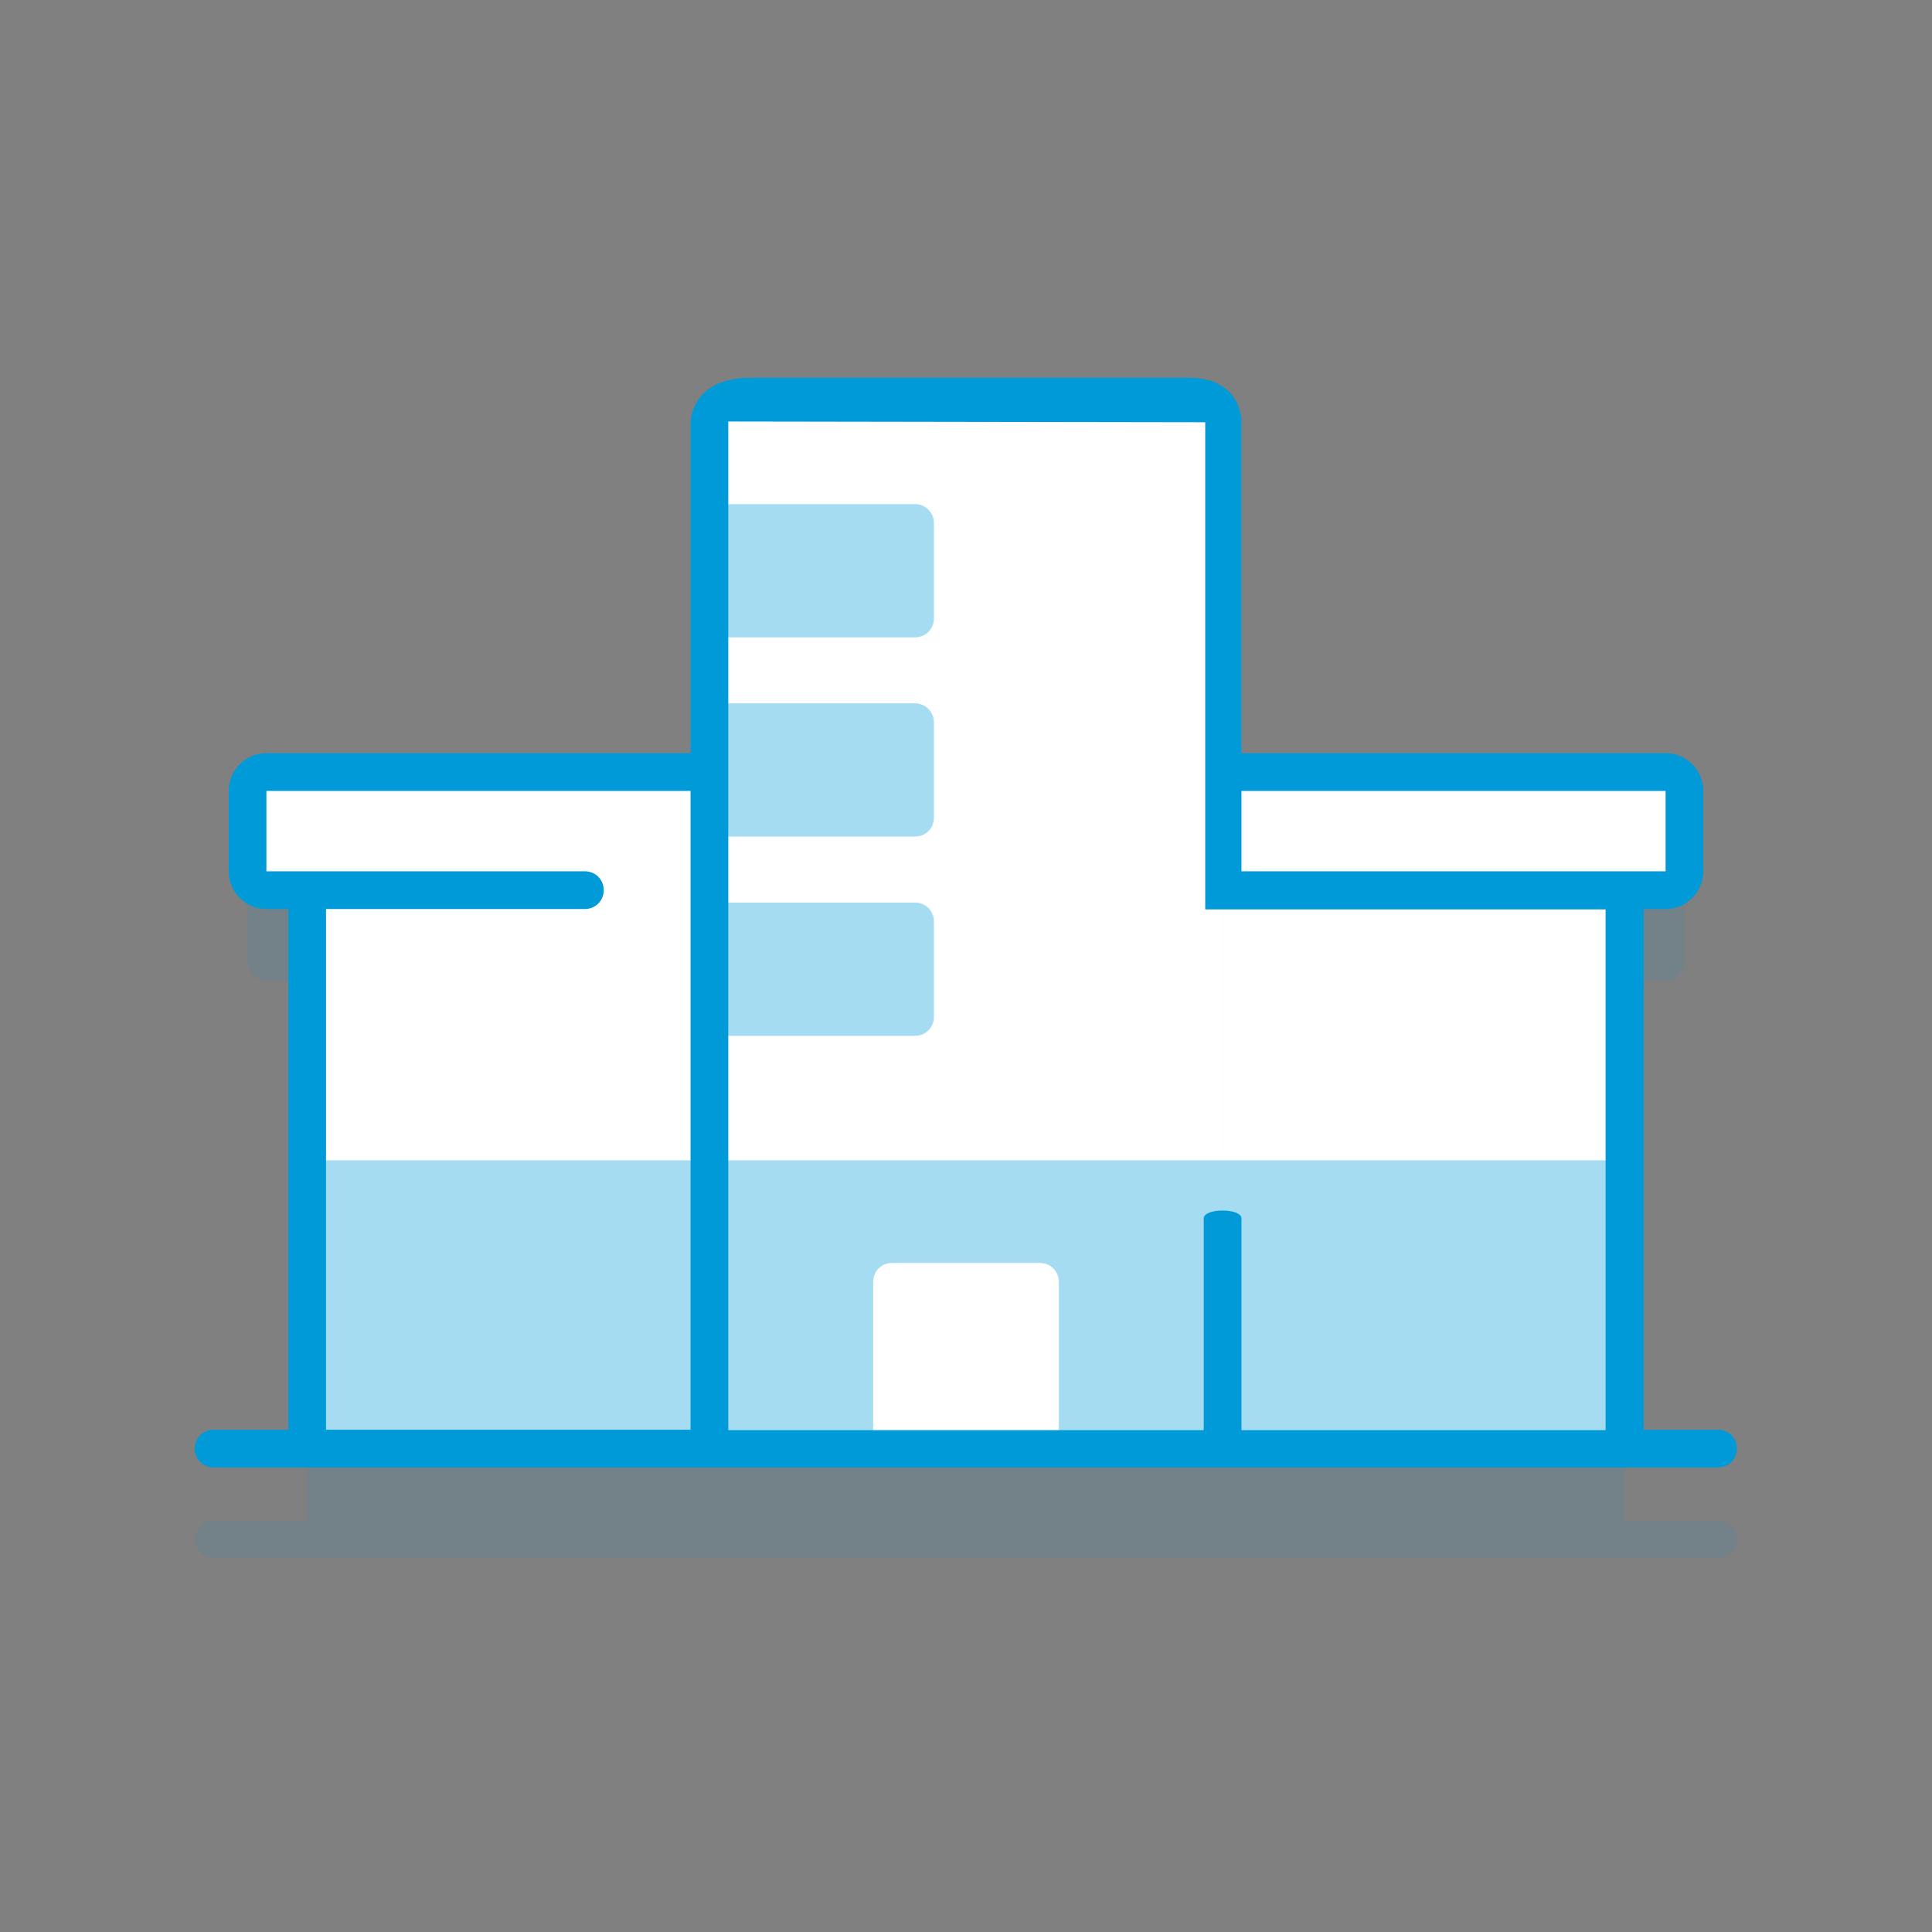 <?xml version="1.0" encoding="utf-8"?>
<!-- Generator: Adobe Illustrator 25.3.1, SVG Export Plug-In . SVG Version: 6.00 Build 0)  -->
<svg version="1.1" id="Capa_1" xmlns="http://www.w3.org/2000/svg" xmlns:xlink="http://www.w3.org/1999/xlink" x="0px" y="0px"
	 viewBox="0 0 512 512" style="enable-background:new 0 0 512 512;" xml:space="preserve">
<rect x="0" y="0" width="512" height="512" fill="#808080" stroke="none"/>
<style type="text/css">
	.st0{display:none;}
	.st1{display:inline;fill:url(#SVGID_1_);}
	.st2{opacity:0.1;fill:#009AD9;enable-background:new    ;}
	.st3{fill:#FFFFFF;}
	.st4{opacity:0.35;fill:#009AD9;enable-background:new    ;}
	.st5{opacity:0.35;}
	.st6{fill:#009AD9;}
	.st7{display:inline;fill:#0000CC;}
	.st8{display:inline;fill:#FFFFFF;}
	.st9{display:inline;fill:#6583FE;}
	.st10{display:inline;}
	.st11{fill:#6583FE;}
	.st12{fill:#0000CC;}
</style>
<g>
	<g class="st0">
		
			<linearGradient id="SVGID_1_" gradientUnits="userSpaceOnUse" x1="5.357" y1="894.021" x2="506.579" y2="894.021" gradientTransform="matrix(1 0 0 1 0 -638)">
			<stop  offset="0" style="stop-color:#009AD9;stop-opacity:0"/>
			<stop  offset="1" style="stop-color:#009AD9;stop-opacity:0.35"/>
		</linearGradient>
		<path class="st1" d="M461.2,27.4c-63.8-38-146.3-35.9-208.9,3c-35.2,21.9-62.4,53.4-93.2,80.6c-27,23.8-58.4,40.8-86.4,63.2
			c-101.2,81.4-91.6,301,51,330.1c61.8,12.6,146.2,16.7,182.5-43.6c34.6-57.5,46.2-116.4,113.9-146.9c23.6-10.6,63-10.1,78.9-33.5
			c20.2-29.5-4.9-60-18.2-85.7c-17.2-33.1-20.8-65.7-8.7-101.2C482.4,63.2,489.7,49.6,461.2,27.4L461.2,27.4z"/>
	</g>
	<g>
		<g>
			<path class="st2" d="M455.4,402.9h-24.8v-143h10.8c2.8,0,5-2.2,5-5v-21.3c0-2.8-2.2-5-5-5H321.8V102.3c0-2.8-3.8,5.1-6.6,5.1
				h-40.9c-2.8,0-3.4-7.9-3.4-5.1v26.8h-51.8c10.2-10.4-34.5,17.2-31.1,16.6v22.2c-2.6,0.1-5,60.7-5,60.7h-28.2l33.2-33.2v33.2H70.6
				c-2.8,0-5,2.2-5,5v21.3c0,2.8,2.2,5,5,5h10.8v143H56.7c-2.8,0-5,2.2-5,5s2.2,5,5,5h398.7c2.8,0,5-2.2,5-5
				C460.4,405.1,458.1,402.9,455.4,402.9L455.4,402.9z"/>
			<g>
				<g>
					<g>
						<g>
							<g>
								<path class="st3" d="M324,229.1h106.6v154.8H324V229.1z"/>
								<path class="st4" d="M324,307.5h106.6v76.4H324V307.5z"/>
							</g>
							<path class="st3" d="M324,235.9h117.4c2.8,0,5-2.2,5-5v-21.3c0-2.8-2.2-5-5-5H324V235.9z"/>
						</g>
						<g>
							<g>
								<path class="st3" d="M81.4,229.1H188v154.8H81.4V229.1z"/>
								<path class="st4" d="M81.4,307.5H188v76.4H81.4V307.5z"/>
							</g>
							<path class="st3" d="M188,235.9H70.6c-2.8,0-5-2.2-5-5v-21.3c0-2.8,2.2-5,5-5H188V235.9L188,235.9z"/>
						</g>
					</g>
					<g>
						<g>
							<path class="st3" d="M324,105.1v278.8H188V115.1c0-5.5,4.5-10,10-10H324z"/>
							<g class="st5">
								<path class="st6" d="M247.5,138.6v25.3c0,2.8-2.2,5-5,5H188v-35.3h54.5C245.3,133.6,247.5,135.9,247.5,138.6z"/>
								<path class="st6" d="M247.5,191.4v25.3c0,2.8-2.2,5-5,5H188v-35.3h54.5C245.3,186.4,247.5,188.7,247.5,191.4L247.5,191.4z"
									/>
								<path class="st6" d="M247.5,244.2v25.3c0,2.8-2.2,5-5,5H188v-35.3h54.5C245.3,239.2,247.5,241.4,247.5,244.2z"/>
								<path class="st6" d="M188,307.5h136v76.4H188V307.5z"/>
							</g>
							<path class="st3" d="M280.6,383.9h-49.2v-44.2c0-2.8,2.2-5,5-5h39.2c2.8,0,5,2.2,5,5V383.9z"/>
						</g>
					</g>
					<g class="st0">
						<path class="st7" d="M302.7,228.6v-76.5c0-2.8,2.2-5,5-5s5,2.2,5,5v76.5c0,2.8-2.2,5-5,5S302.7,231.4,302.7,228.6L302.7,228.6
							z"/>
					</g>
					<g class="st0">
						<ellipse class="st8" cx="177.7" cy="115.3" rx="58" ry="58"/>
						<path class="st7" d="M184.1,110.4h-1.5v-10.2h9.5c2.8,0,5-2.2,5-5s-2.2-5-5-5h-9.5v-2.5c0-2.8-2.2-5-5-5s-5,2.2-5,5v2.5H171
							c-8.3,0-15.1,6.8-15.1,15.1s6.8,15.1,15.1,15.1h1.5v10.2H163c-2.8,0-5,2.2-5,5s2.2,5,5,5h9.5v2.5c0,2.8,2.2,5,5,5s5-2.2,5-5
							v-2.5h1.5c8.3,0,15.1-6.8,15.1-15.1S192.4,110.4,184.1,110.4z M171,110.4c-2.8,0-5.1-2.3-5.1-5.1c0-2.8,2.3-5.1,5.1-5.1h1.5
							v10.2H171z M184.1,130.5h-1.5v-10.2h1.5c2.8,0,5.1,2.3,5.1,5.1S186.9,130.5,184.1,130.5z"/>
					</g>
				</g>
				<path class="st6" d="M455.4,378.9h-19.8v-138h5.8c5.5,0,10-4.5,10-10v-21.3c0-5.5-4.5-10-10-10H329v-88.1
					c0,0,0.1-11.4-14.1-11.4s-49,0-49,0s-48,0-66.9,0c-16,0-16,11.8-16,11.8v28v59.7H70.6c-5.5,0-10,4.5-10,10v21.3
					c0,5.5,4.5,10,10,10h5.8v138H56.6c-2.8,0-5,2.2-5,5s2.2,5,5,5h398.7c2.8,0,5-2.2,5-5S458.1,378.9,455.4,378.9L455.4,378.9z
					 M441.4,209.6v21.3H329v-21.3H441.4z M319.4,111.9V241h106.1v138H329v-56.1c0-2.8-10-2.8-10,0V379H193V111.7 M86.4,240.9H155
					c2.8,0,5-2.2,5-5s-2.2-5-5-5H70.6v-21.3H183v169.3H86.4V240.9L86.4,240.9z"/>
			</g>
		</g>
		<g class="st0">
			<path class="st9" d="M406.4,171.1h-3v-3c0-2.8-2.2-5-5-5s-5,2.2-5,5v3h-3c-2.8,0-5,2.2-5,5s2.2,5,5,5h3v3c0,2.8,2.2,5,5,5
				s5-2.2,5-5v-3h3c2.8,0,5-2.2,5-5S409.2,171.1,406.4,171.1z"/>
			<path class="st9" d="M97.4,122.4h-3v-3c0-2.8-2.2-5-5-5s-5,2.2-5,5v3h-3c-2.8,0-5,2.2-5,5c0,2.8,2.2,5,5,5h3v3c0,2.8,2.2,5,5,5
				s5-2.2,5-5v-3h3c2.8,0,5-2.2,5-5S100.2,122.4,97.4,122.4z"/>
			<path class="st9" d="M105.4,179.3h-3v-3c0-2.8-2.2-5-5-5s-5,2.2-5,5v3h-3c-2.8,0-5,2.2-5,5s2.2,5,5,5h3v3c0,2.8,2.2,5,5,5
				s5-2.2,5-5v-3h3c2.8,0,5-2.2,5-5S108.2,179.3,105.4,179.3z"/>
		</g>
		<g class="st0">
			<g class="st10">
				<path class="st11" d="M393.2,228.1c-1.3,0-2.6-0.5-3.5-1.5l-4.5-4.5l-4.5,4.5c-2,2-5.1,2-7.1,0s-2-5.1,0-7.1l8-8
					c2-2,5.1-2,7.1,0l8,8c2,2,2,5.1,0,7.1C395.7,227.6,394.5,228.1,393.2,228.1z"/>
			</g>
		</g>
		<g class="st0">
			<g class="st10">
				<path class="st11" d="M299.6,61.4c-1.3,0-2.6-0.5-3.5-1.5l-4.5-4.5l-4.5,4.5c-2,2-5.1,2-7.1,0s-2-5.1,0-7.1l8-8c2-2,5.1-2,7.1,0
					l8,8c2,2,2,5.1,0,7.1C302.2,61,300.9,61.4,299.6,61.4z"/>
			</g>
		</g>
	</g>
</g>
<path class="st12" d="M256.5,162.4"/>
<path class="st6" d="M324,155.8"/>
</svg>
